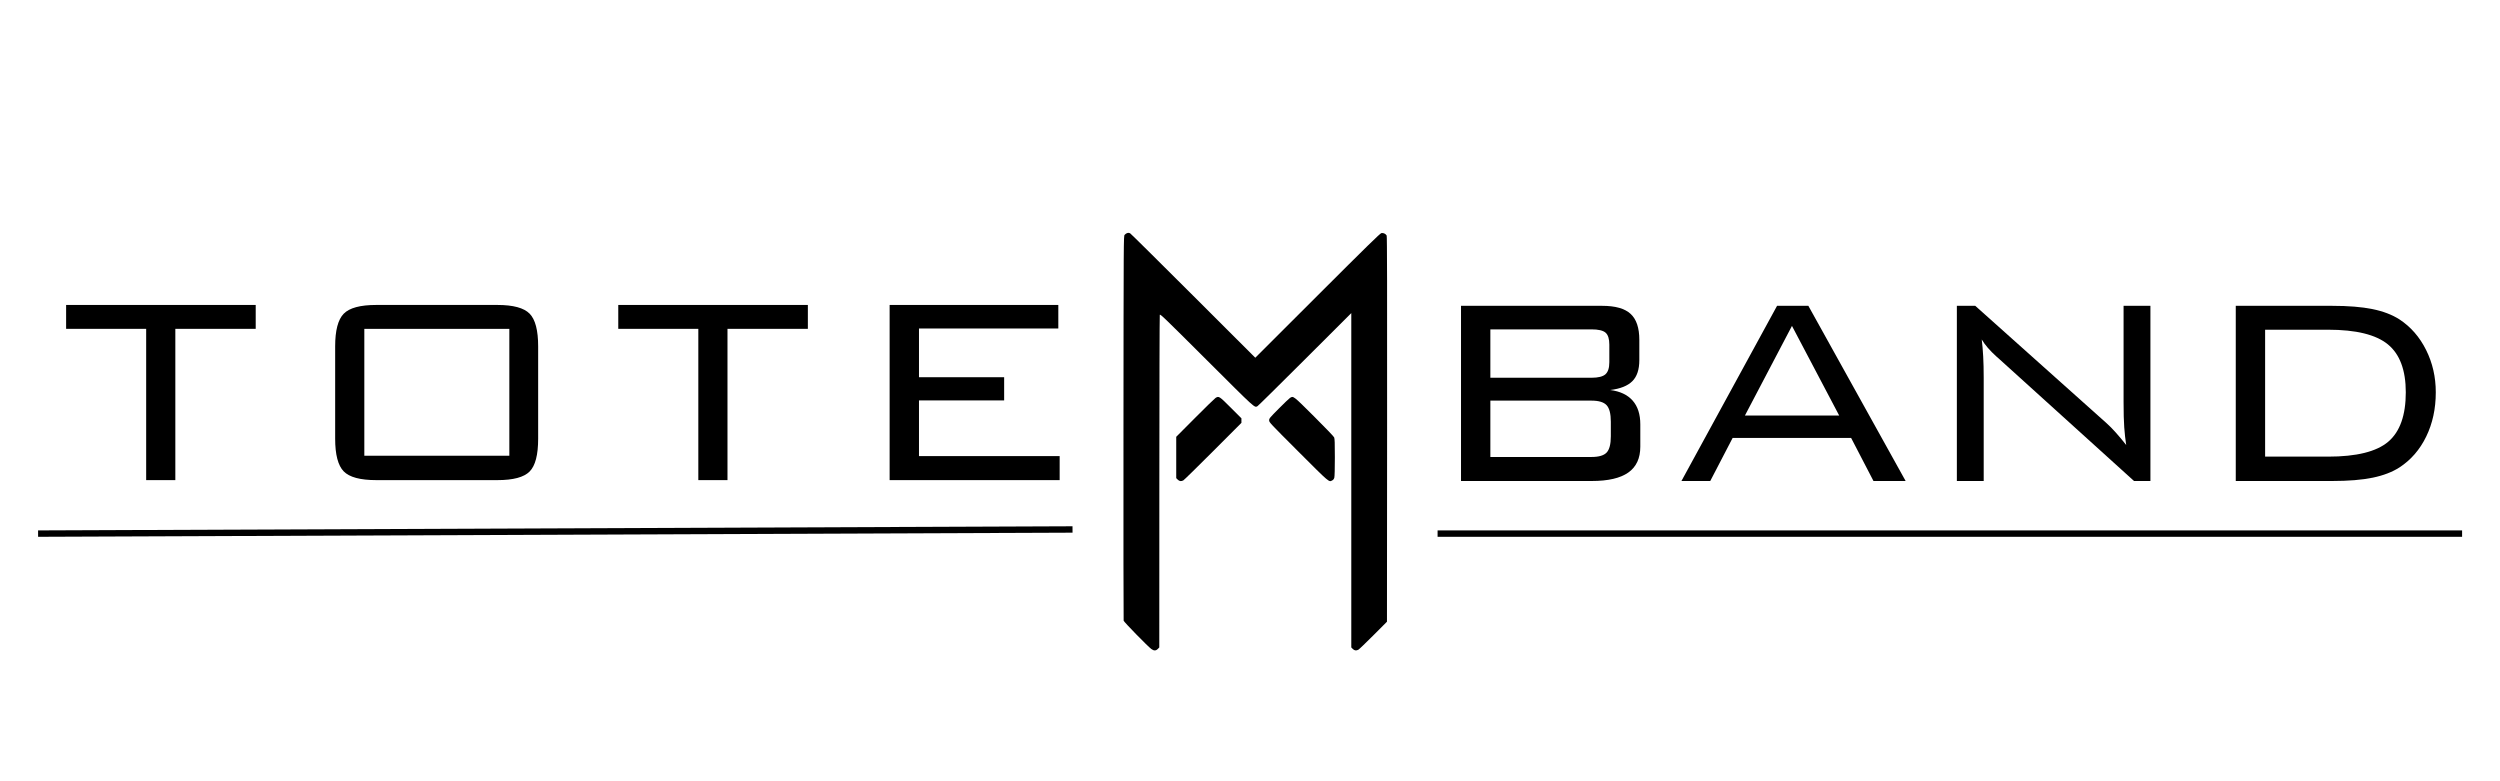 <svg version="1.0" preserveAspectRatio="xMidYMid meet" height="600" viewBox="0 0 1440 457.92" zoomAndPan="magnify" width="1920" xmlns:xlink="http://www.w3.org/1999/xlink" xmlns="http://www.w3.org/2000/svg"><defs><g></g><clipPath id="c8ae6764b0"><rect height="208" y="0" width="620" x="0"></rect></clipPath><clipPath id="266aff49c4"><rect height="209" y="0" width="614" x="0"></rect></clipPath><clipPath id="02ef442630"><path clip-rule="nonzero" d="M 808 291 L 1439.875 291 L 1439.875 335 L 808 335 Z M 808 291"></path></clipPath><clipPath id="c8b9a508ee"><path clip-rule="nonzero" d="M 0.125 289 L 638 289 L 638 334 L 0.125 334 Z M 0.125 289"></path></clipPath><clipPath id="2837c7ffec"><path clip-rule="nonzero" d="M 625.812 131 L 801 131 L 801 384 L 625.812 384 Z M 625.812 131"></path></clipPath></defs><g transform="matrix(1, 0, 0, 1, 23, 121)"><g clip-path="url(#c8ae6764b0)"><g fill-opacity="1" fill="#000000"><g transform="translate(0.661, 160.417)"><g><path d="M 66.438 -88.672 L 66.438 0 L 49.344 0 L 49.344 -88.672 L 2.422 -88.672 L 2.422 -102.672 L 113.547 -102.672 L 113.547 -88.672 Z M 66.438 -88.672"></path></g></g></g><g fill-opacity="1" fill="#000000"><g transform="translate(135.528, 160.417)"><g><path d="M 42.344 -14.281 L 127.344 -14.281 L 127.344 -88.672 L 42.344 -88.672 Z M 25.25 -78.391 C 25.25 -87.711 26.914 -94.086 30.25 -97.516 C 33.594 -100.953 39.957 -102.672 49.344 -102.672 L 120.344 -102.672 C 129.602 -102.672 135.898 -100.969 139.234 -97.562 C 142.566 -94.164 144.234 -87.773 144.234 -78.391 L 144.234 -24.281 C 144.234 -14.82 142.566 -8.41 139.234 -5.047 C 135.898 -1.68 129.602 0 120.344 0 L 49.344 0 C 39.957 0 33.594 -1.711 30.25 -5.141 C 26.914 -8.578 25.25 -14.957 25.25 -24.281 Z M 25.25 -78.391"></path></g></g></g><g fill-opacity="1" fill="#000000"><g transform="translate(324.297, 160.417)"><g><path d="M 66.438 -88.672 L 66.438 0 L 49.344 0 L 49.344 -88.672 L 2.422 -88.672 L 2.422 -102.672 L 113.547 -102.672 L 113.547 -88.672 Z M 66.438 -88.672"></path></g></g></g><g fill-opacity="1" fill="#000000"><g transform="translate(459.164, 160.417)"><g><path d="M 26.609 0 L 26.609 -102.672 L 125.484 -102.672 L 125.484 -88.875 L 43.812 -88.875 L 43.812 -60.312 L 93.734 -60.312 L 93.734 -46.719 L 43.812 -46.719 L 43.812 -14.078 L 126.266 -14.078 L 126.266 0 Z M 26.609 0"></path></g></g></g></g></g><g transform="matrix(1, 0, 0, 1, 816, 121)"><g clip-path="url(#266aff49c4)"><g fill-opacity="1" fill="#000000"><g transform="translate(1.072, 160.93)"><g><path d="M 114.422 -26.219 L 114.422 -34.766 C 114.422 -39.43 113.594 -42.656 111.938 -44.438 C 110.289 -46.219 107.332 -47.109 103.062 -47.109 L 43.812 -47.109 L 43.812 -14.078 L 103.062 -14.078 C 107.395 -14.078 110.367 -14.953 111.984 -16.703 C 113.609 -18.453 114.422 -21.625 114.422 -26.219 Z M 113.547 -69.641 L 113.547 -79.938 C 113.547 -83.301 112.816 -85.629 111.359 -86.922 C 109.898 -88.223 107.133 -88.875 103.062 -88.875 L 43.812 -88.875 L 43.812 -60.516 L 103.062 -60.516 C 107.008 -60.516 109.742 -61.191 111.266 -62.547 C 112.785 -63.91 113.547 -66.273 113.547 -69.641 Z M 26.609 0 L 26.609 -102.672 L 109.375 -102.672 C 117.07 -102.672 122.617 -101.098 126.016 -97.953 C 129.422 -94.816 131.125 -89.75 131.125 -82.75 L 131.125 -70.812 C 131.125 -65.301 129.75 -61.188 127 -58.469 C 124.25 -55.75 119.926 -54.035 114.031 -53.328 C 119.789 -52.609 124.176 -50.551 127.188 -47.156 C 130.195 -43.758 131.703 -39.113 131.703 -33.219 L 131.703 -20.109 C 131.703 -13.305 129.352 -8.254 124.656 -4.953 C 119.969 -1.648 112.832 0 103.25 0 Z M 26.609 0"></path></g></g></g><g fill-opacity="1" fill="#000000"><g transform="translate(150.274, 160.93)"><g><path d="M 43.812 -38.359 L 99.078 -38.359 L 71.391 -90.906 Z M 6.609 0 L 62.656 -102.672 L 81 -102.672 L 138.016 0 L 119.172 0 L 106.062 -25.25 L 36.625 -25.25 L 23.5 0 Z M 6.609 0"></path></g></g></g><g fill-opacity="1" fill="#000000"><g transform="translate(291.707, 160.93)"><g><path d="M 26.609 0 L 26.609 -102.672 L 37.391 -102.672 L 114.219 -34 C 115.969 -32.445 117.828 -30.566 119.797 -28.359 C 121.773 -26.16 123.801 -23.734 125.875 -21.078 C 125.363 -24.379 124.977 -27.828 124.719 -31.422 C 124.457 -35.016 124.328 -39.984 124.328 -46.328 L 124.328 -102.672 L 140.062 -102.672 L 140.062 0 L 130.453 0 L 51.578 -71.391 C 51.191 -71.711 50.609 -72.227 49.828 -72.938 C 45.941 -76.438 43.062 -79.773 41.188 -82.953 C 41.57 -79.836 41.859 -76.516 42.047 -72.984 C 42.242 -69.461 42.344 -65.305 42.344 -60.516 L 42.344 0 Z M 26.609 0"></path></g></g></g><g fill-opacity="1" fill="#000000"><g transform="translate(455.186, 160.93)"><g><path d="M 80.719 -88.672 L 43.812 -88.672 L 43.812 -14.281 L 80.719 -14.281 C 97.352 -14.281 109.102 -17.191 115.969 -23.016 C 122.832 -28.848 126.266 -38.5 126.266 -51.969 C 126.266 -64.977 122.766 -74.348 115.766 -80.078 C 108.773 -85.805 97.094 -88.672 80.719 -88.672 Z M 83.141 -102.672 C 92.598 -102.672 100.445 -102.035 106.688 -100.766 C 112.938 -99.504 118.234 -97.484 122.578 -94.703 C 129.18 -90.359 134.375 -84.398 138.156 -76.828 C 141.945 -69.254 143.844 -60.969 143.844 -51.969 C 143.844 -42.383 141.977 -33.754 138.25 -26.078 C 134.531 -18.398 129.305 -12.363 122.578 -7.969 C 118.367 -5.25 113.125 -3.238 106.844 -1.938 C 100.562 -0.645 92.66 0 83.141 0 L 26.609 0 L 26.609 -102.672 Z M 83.141 -102.672"></path></g></g></g></g></g><g clip-path="url(#02ef442630)"><path stroke-miterlimit="4" stroke-opacity="1" stroke-width="5" stroke="#000000" d="M -0.002 2.502 L 800.674 2.501" stroke-linejoin="miter" fill="none" transform="matrix(0.75, 0, -0, 0.75, 829.951, 310.893)" stroke-linecap="butt"></path></g><g clip-path="url(#c8b9a508ee)"><path stroke-miterlimit="4" stroke-opacity="1" stroke-width="5" stroke="#000000" d="M -0.002 2.502 L 808.425 2.5" stroke-linejoin="miter" fill="none" transform="matrix(0.75, -0.003, 0.003, 0.75, 9.648, 310.893)" stroke-linecap="butt"></path></g><g clip-path="url(#2837c7ffec)"><path fill-rule="evenodd" fill-opacity="1" d="M 465.227 246.898 L 465.227 362.461 L 475.535 372.758 C 481.203 378.422 485.941 383.055 486.066 383.055 C 486.191 383.055 486.289 337.754 486.289 282.387 L 486.289 181.715 L 514.199 209.605 C 529.551 224.949 542.312 237.5 542.559 237.5 C 542.809 237.5 555.469 225.047 570.695 209.828 C 596.855 183.676 598.387 182.203 598.566 182.988 C 598.672 183.445 598.773 228.648 598.793 283.438 C 598.812 338.227 598.93 383.055 599.051 383.055 C 599.176 383.055 603.914 378.422 609.582 372.758 L 619.891 362.461 L 619.891 246.898 C 619.891 154.578 619.816 131.34 619.516 131.34 C 619.309 131.34 601.941 148.527 580.926 169.531 C 559.906 190.539 542.574 207.727 542.41 207.727 C 542.246 207.727 524.914 190.539 503.895 169.531 C 482.875 148.527 465.574 131.34 465.453 131.34 C 465.328 131.34 465.227 183.34 465.227 246.898 M 647.727 136.734 C 647.395 136.871 646.852 137.281 646.52 137.652 C 645.922 138.316 645.918 138.801 645.836 250.688 C 645.793 312.492 645.836 363.395 645.938 363.809 C 646.129 364.598 660.055 378.848 662.137 380.387 C 663.668 381.516 664.816 381.512 665.953 380.375 L 666.832 379.492 L 666.863 282.406 C 666.879 229.012 666.992 184.984 667.117 184.57 C 667.324 183.871 669.336 185.809 694.707 211.109 C 723.789 240.117 722.559 239 724.398 238.07 C 724.762 237.887 737.277 225.539 752.215 210.629 L 779.371 183.52 L 779.371 379.492 L 780.25 380.375 C 781.227 381.352 782.258 381.492 783.523 380.82 C 783.969 380.582 787.922 376.793 792.309 372.398 L 800.281 364.406 L 800.363 251.559 C 800.422 170.176 800.352 138.531 800.113 138.082 C 799.578 137.062 798.148 136.379 797.039 136.609 C 796.262 136.77 788.867 144 759.586 173.242 L 723.098 209.68 L 686.766 173.395 C 666.781 153.441 650.137 136.965 649.777 136.781 C 649.02 136.402 648.566 136.391 647.727 136.734 M 508.176 242.246 L 495.918 254.508 L 495.918 268.992 C 495.918 279.328 496.016 283.535 496.254 283.684 C 496.602 283.898 535.336 245.426 535.336 244.867 C 535.336 244.566 520.883 229.98 520.586 229.98 C 520.5 229.98 514.918 235.5 508.176 242.246 M 556.926 237.125 C 552.996 241.055 549.781 244.473 549.781 244.719 C 549.781 245.164 588.234 283.812 588.672 283.812 C 588.797 283.812 588.898 277.215 588.898 269.152 L 588.898 254.488 L 576.637 242.234 C 569.891 235.496 564.305 229.98 564.219 229.98 C 564.137 229.98 560.855 233.195 556.926 237.125 M 699.781 233.258 C 699.285 233.57 693.902 238.82 687.82 244.926 L 676.762 256.027 L 676.762 280.25 L 677.641 281.129 C 678.621 282.105 679.648 282.25 680.914 281.578 C 681.359 281.344 689.207 273.656 698.352 264.5 L 714.977 247.852 L 714.977 245.184 L 708.727 238.938 C 701.926 232.141 701.742 232.023 699.781 233.258 M 743.41 233.258 C 742.914 233.566 739.969 236.383 736.867 239.512 C 731.469 244.961 731.227 245.254 731.227 246.387 C 731.227 247.547 731.527 247.871 748.453 264.789 C 767.004 283.324 766.176 282.625 768.238 281.559 C 768.828 281.25 769.211 280.738 769.426 279.977 C 769.613 279.293 769.738 274.617 769.738 268.09 C 769.742 259.562 769.652 257.129 769.32 256.359 C 769.086 255.816 763.922 250.438 757.496 244.039 C 745.094 231.703 745.453 231.977 743.41 233.258" fill="#000000"></path></g></svg>